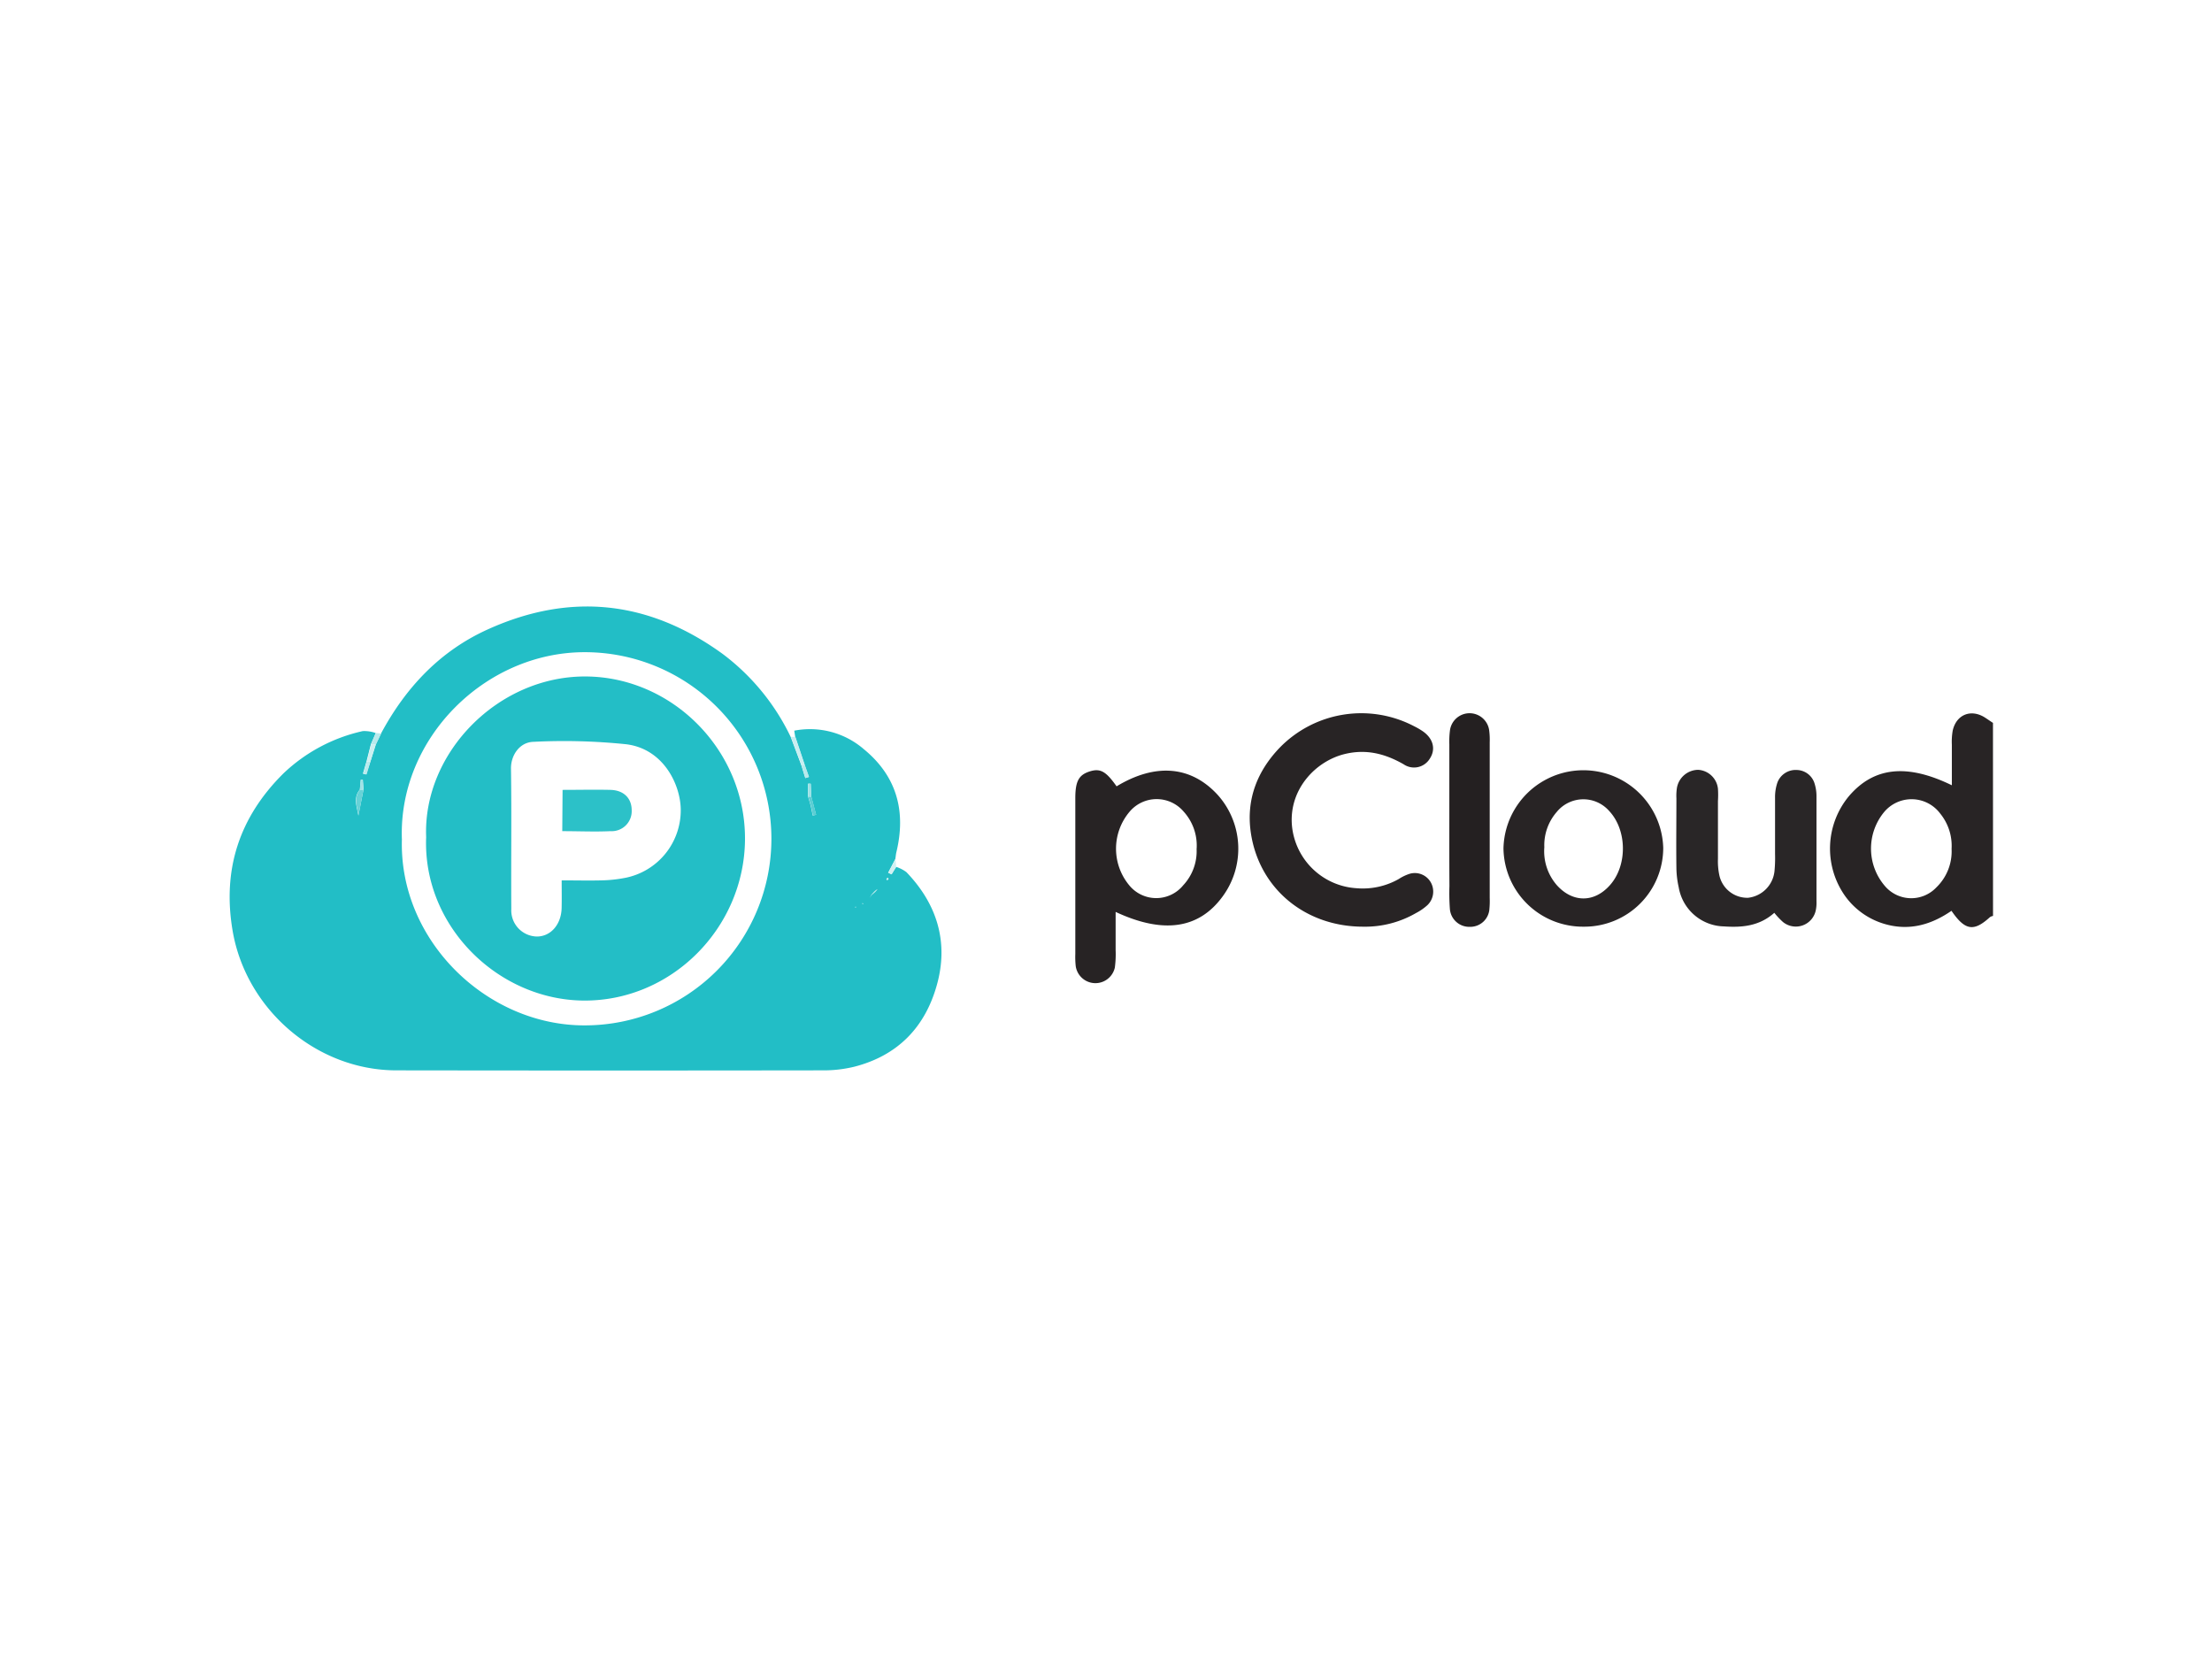 <svg id="Layer_1" data-name="Layer 1" xmlns="http://www.w3.org/2000/svg" viewBox="0 0 418 315"><defs><style>.cls-1{fill:#282425;}.cls-2{fill:#22bec6;}.cls-3{fill:#272324;}.cls-4{fill:#292627;}.cls-5{fill:#242021;}.cls-6{fill:#c9eef1;}.cls-7{fill:#b8eaec;}.cls-8{fill:#cff0f2;}.cls-9{fill:#67d2d7;}.cls-10{fill:#5bced4;}.cls-11{fill:#cdf0f1;}.cls-12{fill:#baeaed;}.cls-13{fill:#b6e9eb;}.cls-14{fill:#9be1e5;}.cls-15{fill:#a2e3e6;}.cls-16{fill:#8adce0;}.cls-17{fill:#45c8cf;}.cls-18{fill:#23bec6;}.cls-19{fill:#2cc1c8;}</style></defs><path class="cls-1" d="M376.62,173.08a1.63,1.63,0,0,0-.56.21c-3.06,2.8-4.71,2.59-7.29-1.18-3.75,2.59-7.87,3.82-12.45,2.54a14,14,0,0,1-7.72-5.43,15.52,15.52,0,0,1,.76-18.74c4.7-5.53,10.94-6.25,19.48-2.09,0-2.65,0-5.17,0-7.69a12.08,12.08,0,0,1,.16-2.63c.68-3.06,3.47-4.16,6.11-2.47.51.33,1,.68,1.5,1Zm-7.83-12.68a9.65,9.65,0,0,0-2.13-6.64A6.76,6.76,0,0,0,356,153.5a10.85,10.85,0,0,0,.2,13.94,6.53,6.53,0,0,0,9.72.24A9.46,9.46,0,0,0,368.79,160.4Z"/><path class="cls-2" d="M169.35,163.81a6.52,6.52,0,0,1,1.94,1c5.76,6,8,13.17,5.77,21.24s-7.41,13.42-15.65,15.53a24.48,24.48,0,0,1-5.91.68q-40.29.06-80.59,0c-15.06,0-28.37-11.46-30.94-26.3-2-11.64,1.25-21.54,9.59-29.81a31.66,31.66,0,0,1,15-8,6.48,6.48,0,0,1,2.44.37l-.91,2.1-.84,3.29-.67,2.28.61.16L70,143.9,71,140.68l1-2.07c4.68-8.72,11.2-15.66,20.32-19.74,15.57-7,30.36-5.33,44.16,4.64a42.54,42.54,0,0,1,12.93,15.73l2,5.32.76,2.47.68-.22-.8-2.25-1.78-5.32-.18-1.17a15.57,15.57,0,0,1,13.16,3.51c6.22,5.1,8,11.73,6.14,19.44-.1.42-.13.86-.2,1.29l-1.36,2.6.63.31Zm-4.66,5.31.73-.6.41-.51-.54.38-.63.7-.27.54Zm-12-18.62c.18.61.37,1.21.52,1.82s.25,1.19.37,1.78l.63-.13-.91-3.43-.11-2.46h-.5Zm-84-1.3-.12-1.84h-.38L68,149.21c-1.31,1.57-.53,3.26-.28,4.91Zm7.26,9.29c-.63,19.17,16,35.32,34.56,35.27a35.26,35.26,0,0,0,0-70.52C91.63,123.23,75.32,139.54,75.94,158.49Zm91.74,7.81c.08-.07.21-.14.21-.21s-.12-.15-.18-.23l-.22.33Zm-4.51,4.47-.21-.13,0,.22Zm-1.64.63.19.13,0-.21Z"/><path class="cls-3" d="M211,148.59c7.39-4.47,14.1-3.85,19.11,1.62a15.23,15.23,0,0,1,.92,19.2c-4.45,6.09-11.15,7.14-20.21,2.91,0,2.52,0,4.87,0,7.23a19,19,0,0,1-.15,3.29,3.76,3.76,0,0,1-7.39-.27,16.17,16.17,0,0,1-.08-2.31V150.83c0-3.21.67-4.4,2.7-5.05S209,145.76,211,148.59Zm15.13,11.78a9.54,9.54,0,0,0-2.45-7,6.69,6.69,0,0,0-10.21,0,10.82,10.82,0,0,0-.07,13.93,6.58,6.58,0,0,0,10.18,0A9.45,9.45,0,0,0,226.12,160.37Z"/><path class="cls-1" d="M257.59,175.11c-11,0-19.71-7.26-21.23-17.82-.89-6.16,1.18-11.54,5.46-16a21.51,21.51,0,0,1,25.36-4.08,13.24,13.24,0,0,1,1.72,1c2,1.41,2.43,3.44,1.28,5.16a3.48,3.48,0,0,1-4.94,1.05c-3.5-2-7.05-2.92-11.11-1.94-5.49,1.33-10.54,6.62-10,13.44a13.07,13.07,0,0,0,12.18,11.92,13.78,13.78,0,0,0,8-1.73,8.56,8.56,0,0,1,2.09-1,3.47,3.47,0,0,1,4,1.67,3.55,3.55,0,0,1-.65,4.25,10.17,10.17,0,0,1-2.16,1.5A19.21,19.21,0,0,1,257.59,175.11Z"/><path class="cls-4" d="M335.29,172.49c-2.83,2.52-6.09,2.8-9.48,2.57a8.87,8.87,0,0,1-8.58-7.37,17.54,17.54,0,0,1-.44-3.6c-.06-4.41,0-8.82,0-13.23a10,10,0,0,1,.1-2,4.12,4.12,0,0,1,4-3.39,4,4,0,0,1,3.75,3.57,17.91,17.91,0,0,1,0,2.32c0,3.64,0,7.28,0,10.92a12.64,12.64,0,0,0,.23,2.95,5.4,5.4,0,0,0,5.45,4.42,5.65,5.65,0,0,0,5-5,25.94,25.94,0,0,0,.11-3.3c0-3.53,0-7.07,0-10.59a8.55,8.55,0,0,1,.45-2.9,3.68,3.68,0,0,1,3.66-2.36,3.59,3.59,0,0,1,3.3,2.38,8,8,0,0,1,.42,2.57c0,6.62,0,13.24,0,19.86a6.86,6.86,0,0,1-.12,1.64,3.85,3.85,0,0,1-6.21,2.28A14,14,0,0,1,335.29,172.49Z"/><path class="cls-1" d="M299.26,175.11a15,15,0,0,1-15.15-14.8,15.1,15.1,0,0,1,30.19-.09A14.9,14.9,0,0,1,299.26,175.11Zm-7.43-15a9.77,9.77,0,0,0,2.34,7.13c3,3.37,7.11,3.38,10.08,0,3.3-3.72,3.23-10.38-.17-14a6.49,6.49,0,0,0-9.92.21A9.54,9.54,0,0,0,291.83,160.07Z"/><path class="cls-5" d="M273.88,154.83c0-4.74,0-9.47,0-14.21A16.57,16.57,0,0,1,274,138a3.74,3.74,0,0,1,7.4-.06,13.65,13.65,0,0,1,.11,2.31q0,14.7,0,29.42a16.31,16.31,0,0,1-.05,2,3.63,3.63,0,0,1-3.71,3.47,3.67,3.67,0,0,1-3.77-3.41,41,41,0,0,1-.08-4.3C273.87,163.21,273.88,159,273.88,154.83Z"/><path class="cls-6" d="M150.31,139.24l1.78,5.32h-.64l-2-5.32Z"/><path class="cls-7" d="M70.13,140.61l.91-2.1,1,.1-1,2.07Z"/><path class="cls-8" d="M169.35,163.81l-.85,1.41-.63-.31,1.36-2.6Z"/><path class="cls-9" d="M68.68,149.2l-.93,4.92c-.25-1.65-1-3.34.28-4.91h.32Z"/><path class="cls-10" d="M153.33,150.54l.91,3.43-.63.13c-.12-.59-.22-1.19-.37-1.78s-.34-1.21-.52-1.82A4.17,4.17,0,0,0,153.33,150.54Z"/><path class="cls-11" d="M70.13,140.61l.9.07L70,143.9h-.66Z"/><path class="cls-12" d="M69.29,143.9H70l-.72,2.44-.61-.16Z"/><path class="cls-13" d="M151.45,144.56h.64l.8,2.25-.68.22Z"/><path class="cls-14" d="M153.33,150.54a4.17,4.17,0,0,1-.61,0v-2.42h.5Z"/><path class="cls-15" d="M68.68,149.2l-.33,0H68l.15-1.86h.38Z"/><path class="cls-8" d="M167.68,166.3l-.19-.11.22-.33c.06.08.19.16.18.23S167.76,166.23,167.68,166.3Z"/><path class="cls-16" d="M165.29,168.39l.54-.38-.41.51Z"/><path class="cls-16" d="M164.66,169.09l.63-.7.13.13-.73.6Z"/><path class="cls-16" d="M164.69,169.12l-.3.51.27-.54Z"/><polygon class="cls-17" points="163.17 170.77 162.94 170.86 162.96 170.64 163.17 170.77"/><polygon class="cls-17" points="161.53 171.4 161.75 171.32 161.72 171.53 161.53 171.4"/><path class="cls-18" d="M80.53,158.19c-.64-15.88,13.54-30.45,30.16-30.36,16.41.09,30.25,14,30.09,30.89-.16,16.65-13.92,30.55-30.63,30.35C94.07,188.87,79.86,175,80.53,158.19Zm25.61,8.17c2.71,0,5.12.06,7.53,0a26.1,26.1,0,0,0,4.59-.5,13,13,0,0,0,10.38-12.78c0-4.67-3.17-11.55-10.29-12.44a114.29,114.29,0,0,0-17.56-.46c-2.62.08-4.27,2.56-4.23,5.08.13,8.84,0,17.67.06,26.51a4.94,4.94,0,0,0,4.83,5.2c2.63,0,4.6-2.28,4.68-5.36C106.17,170,106.14,168.33,106.14,166.36Z"/><path class="cls-19" d="M106.31,149.26c3.12,0,6.09-.07,9.06,0,2.51.07,4,1.59,4,3.85a3.78,3.78,0,0,1-4,3.95c-3,.14-6,0-9.12,0Z"/></svg>